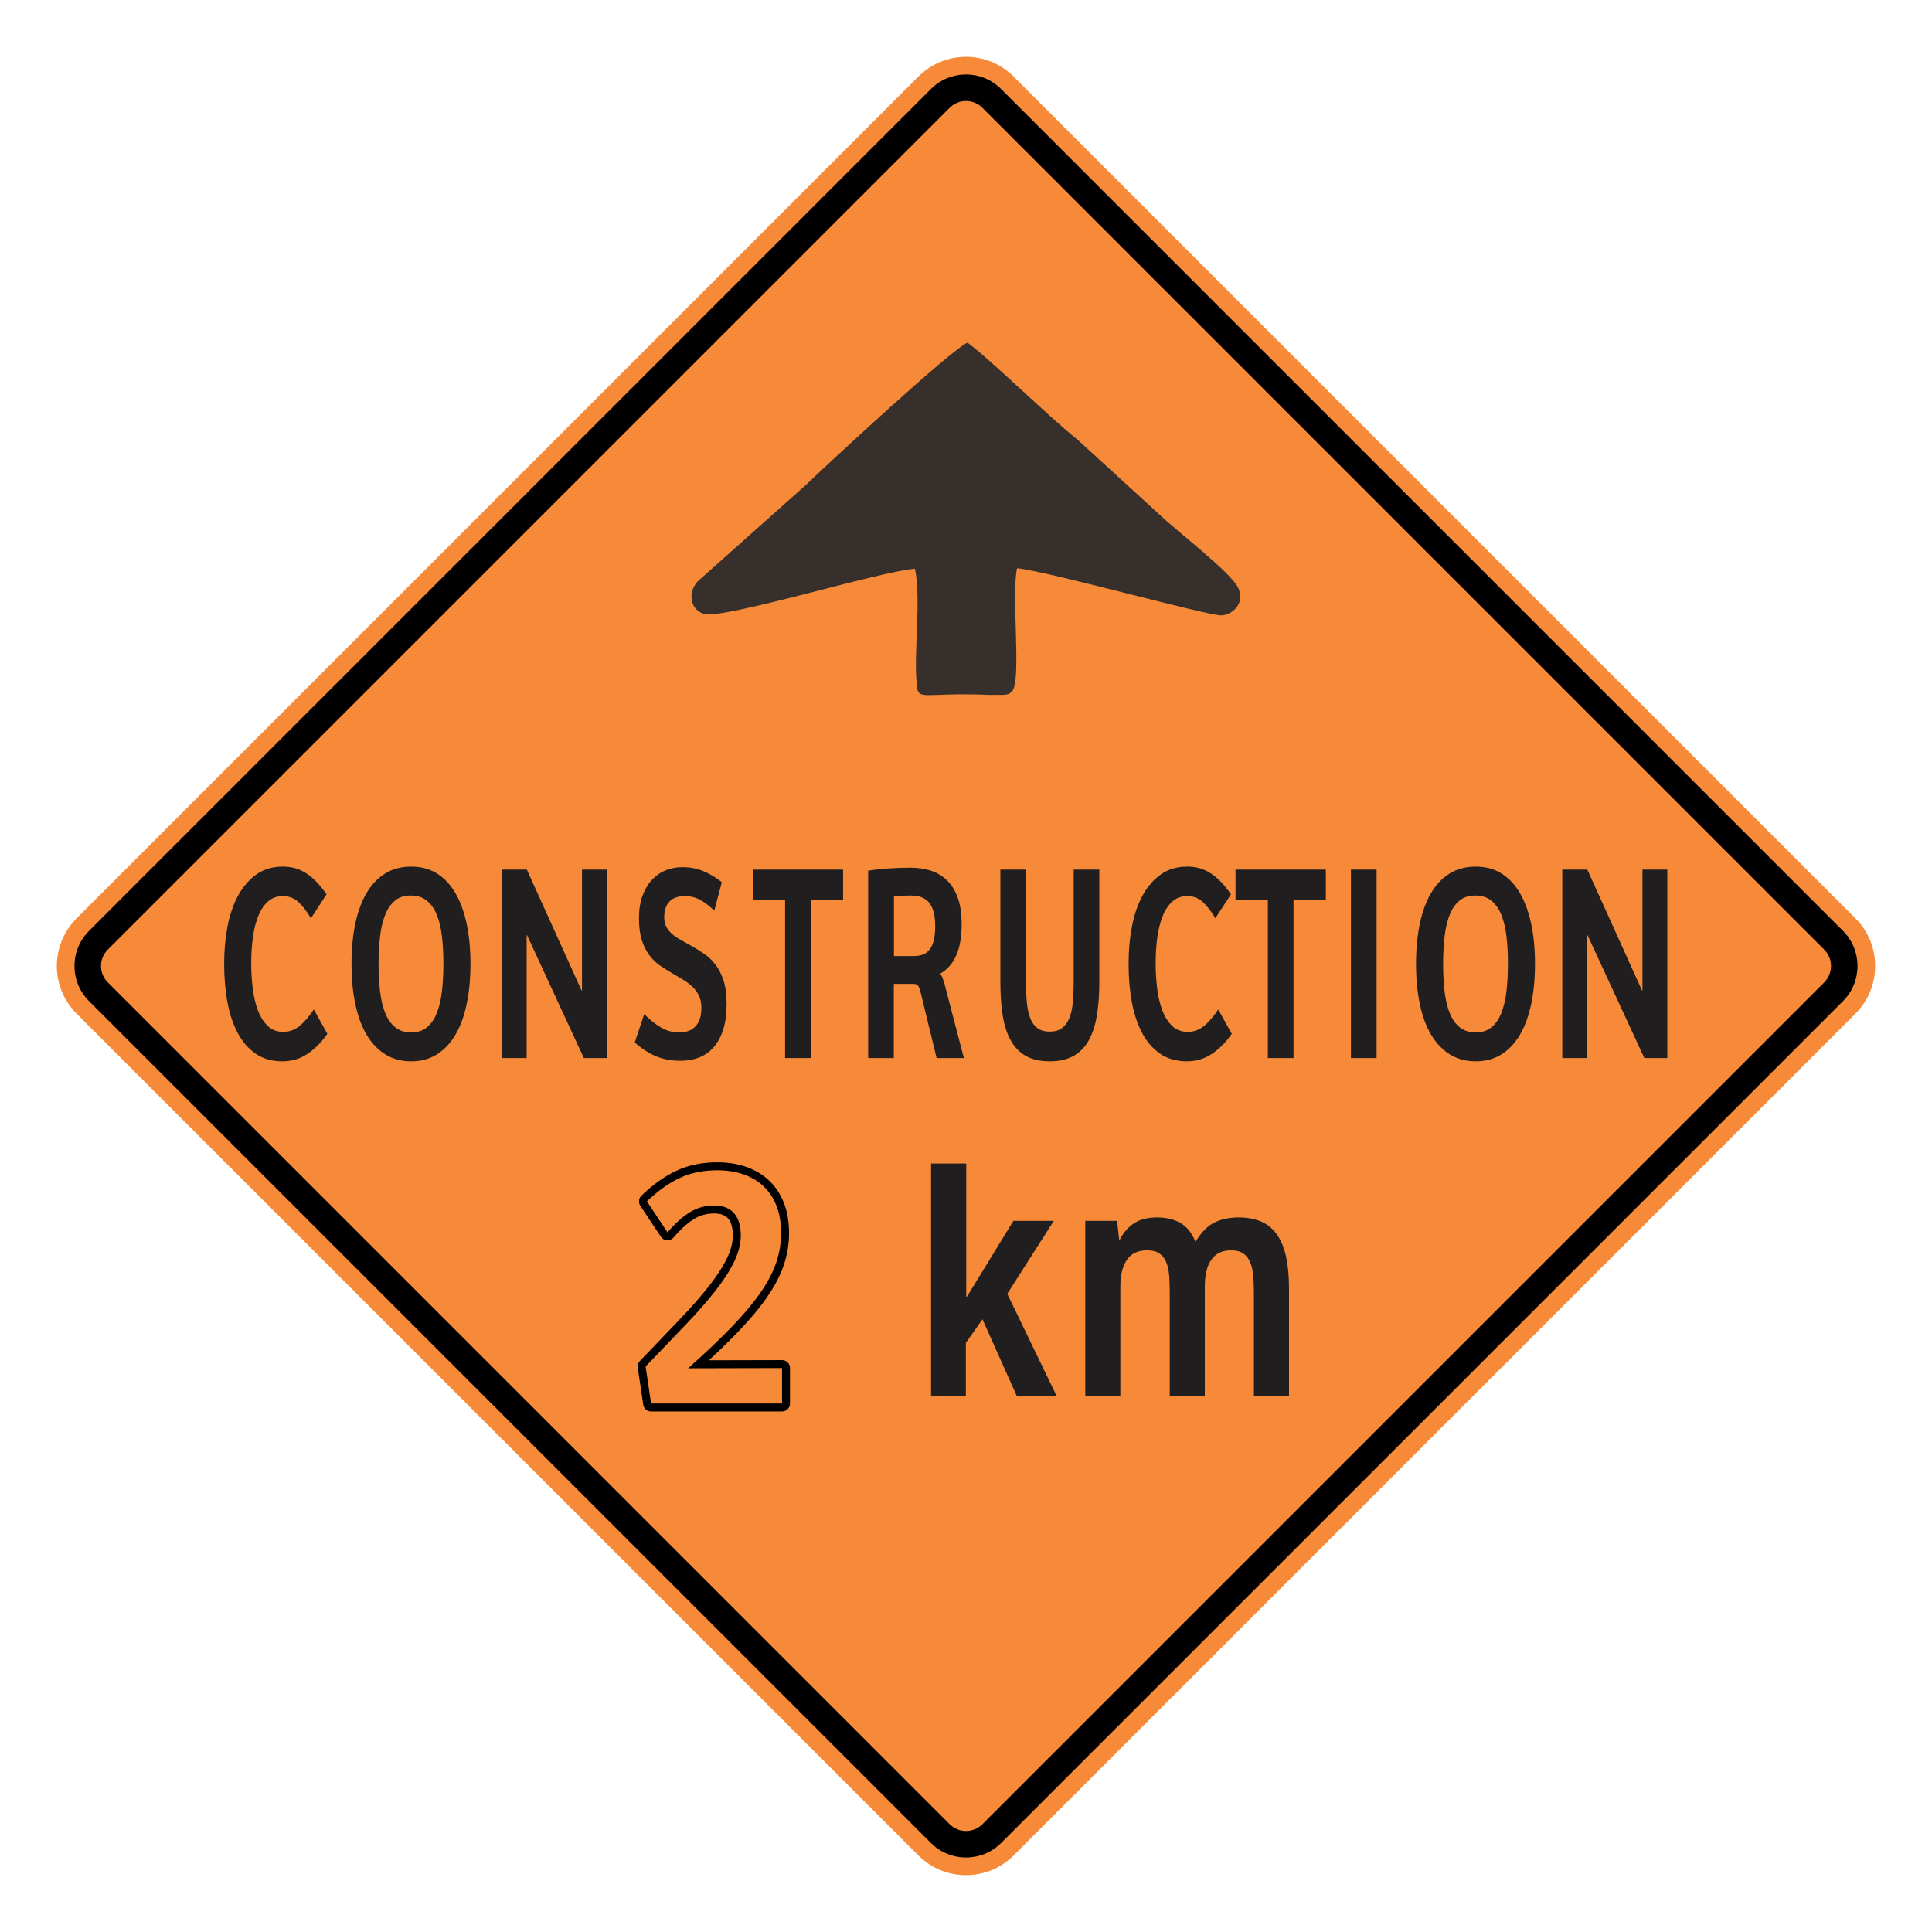 <?xml version="1.0" encoding="UTF-8"?> <svg xmlns="http://www.w3.org/2000/svg" xmlns:xlink="http://www.w3.org/1999/xlink" xmlns:xodm="http://www.corel.com/coreldraw/odm/2003" xmlns:dc="http://purl.org/dc/elements/1.1/" xmlns:cc="http://creativecommons.org/ns#" xmlns:rdf="http://www.w3.org/1999/02/22-rdf-syntax-ns#" xmlns:svg="http://www.w3.org/2000/svg" xml:space="preserve" width="2550px" height="2550px" version="1.1" style="shape-rendering:geometricPrecision; text-rendering:geometricPrecision; image-rendering:optimizeQuality; fill-rule:evenodd; clip-rule:evenodd" viewBox="0 0 2550 2550"> <defs> <style type="text/css"> .fil2 {fill:#372F2C} .fil1 {fill:black} .fil0 {fill:#F78A38} .fil3 {fill:#201E1E;fill-rule:nonzero} </style> </defs> <g id="Layer_x0020_1">  <path id="path2083" class="fil0" d="M101.04 1212.17c-34.72,34.73 -34.72,90.94 0,125.66l1111.14 1111.14c34.69,34.69 90.94,34.73 125.67,0l1111.14 -1111.14c34.68,-34.68 34.68,-90.98 0,-125.66l-1111.14 -1111.14c-34.73,-34.72 -90.98,-34.69 -125.67,0l-1111.14 1111.14z"></path> <g> <path id="path2085" class="fil1" d="M117.51 1228.63l1111.13 -1111.14c25.6,-25.59 67.11,-25.64 92.74,0l1111.15 1111.14c25.59,25.6 25.59,67.14 0,92.74l-1111.15 1111.14c-25.63,25.64 -67.14,25.6 -92.74,0l-1111.13 -1111.14c-25.64,-25.64 -25.64,-67.11 0,-92.74l0 0zm24.75 24.76c-11.98,11.97 -11.98,31.24 0,43.22l1111.15 1111.14c11.93,11.94 31.28,11.94 43.22,0l1111.14 -1111.14c11.94,-11.93 11.94,-31.29 0,-43.22l-1111.14 -1111.15c-11.94,-11.93 -31.29,-11.93 -43.22,0l-1111.15 1111.15z"></path> </g> <path class="fil2" d="M1207.65 750.63c8.17,39.24 -1.36,106.9 2.04,149.53 1.37,22.33 3.4,16.91 54.43,16.24 12.92,0 25.85,0 38.77,0.67 26.53,0 27.89,1.36 34.02,-6.09 10.88,-19.62 -2.05,-125.17 5.44,-161.03 41.49,4.06 253.74,63.6 270.75,62.25 16.32,-2.03 29.93,-17.59 21.08,-36.54 -9.52,-20.3 -81.63,-75.1 -104.76,-97.43l-108.16 -98.78c-37.42,-29.77 -111.57,-102.85 -144.22,-127.21 -19.73,7.45 -186.39,161.71 -212.92,187.42l-143.54 127.88c-13.61,15.57 -8.85,37.22 8.16,42.63 24.49,8.12 231.97,-56.16 278.91,-59.54z"></path> <path class="fil1" d="M935.57 1795.44l96.59 -0.23c2.9,-0.01 5.39,1.02 7.45,3.07 2.05,2.04 3.08,4.53 3.08,7.43l0 46.78c0,5.78 -4.72,10.5 -10.5,10.5l-172.82 0c-5.24,0 -9.61,-3.78 -10.38,-8.96l-7.26 -48.82c-0.5,-3.33 0.49,-6.4 2.82,-8.83 17.5,-18.2 34.93,-36.48 52.4,-54.72 13.58,-14.19 26.84,-28.92 38.96,-44.39 8.9,-11.35 17.44,-23.74 23.73,-36.75 4.58,-9.49 7.61,-19.69 7.61,-30.3 0,-4.25 -0.45,-8.47 -1.54,-12.59 -0.82,-3.12 -2.15,-6.1 -4.14,-8.66 -1.84,-2.37 -4.18,-4.04 -6.92,-5.25 -3.69,-1.64 -8.02,-2.1 -12.01,-2.1 -9.66,0 -18.62,2.34 -26.82,7.47 -10.13,6.33 -19.1,15.23 -26.82,24.29 -2.21,2.59 -5.22,3.87 -8.62,3.67 -3.39,-0.2 -6.23,-1.84 -8.11,-4.67l-27.16 -40.86c-2.83,-4.25 -2.23,-9.8 1.45,-13.35 7.21,-6.98 14.89,-13.5 23.08,-19.3 7.44,-5.27 15.3,-10 23.58,-13.83 8.21,-3.79 16.79,-6.52 25.66,-8.29 9.12,-1.82 18.44,-2.61 27.74,-2.61 12.85,0 25.71,1.71 37.9,5.9 11.31,3.9 21.61,9.78 30.36,17.99 8.85,8.31 15.32,18.41 19.75,29.69 4.96,12.63 6.8,26.36 6.8,39.87 0,14.53 -2.37,28.73 -7.05,42.49 -5.16,15.17 -13.26,29.48 -22.4,42.6 -11.49,16.49 -25.09,31.92 -39.02,46.38 -12.04,12.49 -24.59,24.58 -37.39,36.38zm-76.2 57.05l-7.26 -48.83c19.41,-20.17 36.86,-38.44 52.42,-54.74 15.57,-16.23 28.83,-31.28 39.65,-45.17 10.88,-13.81 19.19,-26.75 24.91,-38.66 5.8,-11.92 8.66,-23.54 8.66,-34.87 0,-5.48 -0.63,-10.52 -1.89,-15.27 -1.25,-4.75 -3.28,-8.92 -6,-12.43 -2.79,-3.58 -6.42,-6.36 -10.96,-8.4 -4.53,-1.98 -9.91,-3 -16.26,-3 -11.87,0 -22.68,3 -32.39,9.06 -9.7,6.07 -19.4,14.84 -29.24,26.39l-27.15 -40.86c7.33,-7.09 14.59,-13.15 21.85,-18.27 7.18,-5.12 14.51,-9.43 21.91,-12.86 7.47,-3.44 15.22,-5.93 23.31,-7.53 8.03,-1.61 16.61,-2.41 25.69,-2.41 12.7,0 24.22,1.75 34.48,5.33 10.33,3.51 19.19,8.77 26.59,15.71 7.4,6.95 13.12,15.57 17.17,25.88 4.05,10.3 6.07,22.36 6.07,36.03 0,13.38 -2.16,26.39 -6.49,39.1 -4.33,12.72 -11.38,26.02 -21.08,39.98 -9.7,13.89 -22.4,28.95 -37.97,45.1 -15.56,16.15 -34.62,34.21 -57.16,54.23l123.96 -0.29 0 46.78 -172.82 0z"></path> <polygon class="fil3" points="1341.86,1842.19 1296.73,1741.32 1274.82,1772.42 1274.82,1842.19 1228.89,1842.19 1228.89,1535.7 1275.31,1535.7 1275.31,1711.38 1276.36,1711.38 1337.54,1611.4 1390.87,1611.4 1329.45,1707.7 1394.45,1842.19 "></polygon> <path id="_1" class="fil3" d="M1655.02 1842.19l0 -135.79c0,-8.04 -0.31,-15.55 -0.87,-22.37 -0.61,-6.88 -1.91,-12.82 -4.01,-17.8 -2.04,-4.97 -5.06,-8.93 -9.01,-11.73 -4.01,-2.79 -9.45,-4.22 -16.24,-4.22 -11.54,0 -20.24,4.09 -25.98,12.27 -5.81,8.19 -8.71,19.91 -8.71,35.12l0 144.52 -46.29 0 0 -136.06c0,-8.05 -0.25,-15.55 -0.74,-22.44 -0.56,-6.82 -1.79,-12.75 -3.89,-17.73 -2.04,-4.98 -5.07,-8.87 -9.08,-11.59 -3.95,-2.73 -9.38,-4.09 -16.17,-4.09 -12.1,0 -21.05,4.22 -26.73,12.68 -5.74,8.46 -8.58,20.05 -8.58,34.71l0 144.52 -46.3 0 0 -230.79 41.98 0 2.78 24.69 0.8 0c5.06,-9.62 11.54,-16.91 19.26,-21.82 7.78,-4.91 17.9,-7.37 30.31,-7.37 11.6,0 21.73,2.39 30.31,7.23 8.58,4.84 15.31,13.16 20.06,25.1 7.34,-12.48 15.62,-21.01 24.81,-25.51 9.2,-4.57 19.82,-6.82 31.92,-6.82 12.28,0 22.59,1.98 31.05,5.93 8.39,3.96 15.24,9.89 20.55,17.8 5.25,7.91 9.08,17.67 11.49,29.4 2.4,11.66 3.58,25.23 3.58,40.65l0 141.51 -46.3 0z"></path> <path class="fil3" d="M432.04 1364.46c-7.86,11.34 -16.65,20.16 -26.43,26.64 -9.73,6.47 -20.7,9.71 -32.83,9.71 -13.72,0 -25.45,-3.3 -35.14,-9.95 -9.73,-6.6 -17.68,-15.78 -23.85,-27.36 -6.22,-11.64 -10.75,-25.26 -13.64,-40.91 -2.89,-15.72 -4.31,-32.64 -4.31,-50.87 0,-16.92 1.46,-33.18 4.4,-48.66 2.97,-15.53 7.59,-29.09 13.9,-40.79 6.35,-11.7 14.39,-21.06 24.12,-28.02 9.78,-6.95 21.46,-10.43 35.1,-10.43 11.64,0 22.03,2.99 31.19,9.05 9.15,6.06 17.94,15.24 26.43,27.54l-20.61 31.55c-5.56,-9.29 -11.16,-16.55 -16.84,-21.65 -5.73,-5.1 -12.44,-7.62 -20.17,-7.62 -7.24,0 -13.46,2.1 -18.7,6.36 -5.2,4.26 -9.55,10.26 -12.98,18.06 -3.42,7.85 -5.99,17.21 -7.64,28.19 -1.64,10.98 -2.48,23.1 -2.48,36.42 0,10.79 0.66,21.59 1.95,32.39 1.29,10.8 3.51,20.46 6.71,29.04 3.2,8.57 7.51,15.47 12.97,20.81 5.46,5.34 12.35,7.98 20.7,7.98 7.87,0 14.89,-2.52 21.15,-7.5 6.26,-5.04 12.66,-12.36 19.15,-22.01l17.85 32.03z"></path> <polygon id="_1_0" class="fil3" points="770.62,1396.5 695.63,1234.34 695.1,1234.34 695.1,1396.5 662.31,1396.5 662.31,1147.78 695.37,1147.78 767.6,1307.47 768.14,1307.47 768.14,1147.78 800.92,1147.78 800.92,1396.5 "></polygon> <path id="_2" class="fil3" d="M959.04 1325.05c0,13.25 -1.51,24.59 -4.58,34.01 -3.06,9.48 -7.33,17.28 -12.79,23.4 -5.42,6.12 -11.86,10.62 -19.28,13.44 -7.42,2.81 -15.46,4.2 -24.17,4.2 -12,0 -22.75,-1.99 -32.3,-5.94 -9.59,-4.02 -18.97,-10.08 -28.16,-18.18l12.53 -37.55c6.97,7.19 14.21,13.01 21.76,17.51 7.51,4.5 15.69,6.72 24.48,6.72 3.69,0 7.24,-0.48 10.75,-1.5 3.47,-0.96 6.62,-2.76 9.33,-5.22 2.76,-2.52 4.98,-5.82 6.62,-9.96 1.65,-4.14 2.49,-9.48 2.49,-15.95 0,-6.12 -1.07,-11.4 -3.2,-15.9 -2.18,-4.5 -5.06,-8.46 -8.66,-11.82 -3.6,-3.42 -7.73,-6.54 -12.4,-9.36 -4.66,-2.82 -9.46,-5.64 -14.35,-8.46 -5.37,-3.12 -10.7,-6.48 -15.9,-10.07 -5.2,-3.54 -9.86,-8.04 -13.99,-13.44 -4.09,-5.34 -7.42,-11.94 -10,-19.74 -2.58,-7.8 -3.86,-17.46 -3.86,-29.09 0,-11.58 1.59,-21.66 4.79,-30.18 3.2,-8.58 7.47,-15.6 12.8,-21.18 5.33,-5.52 11.41,-9.66 18.3,-12.29 6.89,-2.64 13.99,-3.96 21.37,-3.96 9.82,0 18.92,1.67 27.32,5.1 8.44,3.41 16.66,8.33 24.79,14.75l-9.95 37.56c-6.13,-6 -12.31,-10.74 -18.53,-14.16 -6.17,-3.42 -13.1,-5.1 -20.7,-5.1 -3.69,0 -7.15,0.48 -10.4,1.5 -3.24,0.96 -6.13,2.58 -8.57,4.8 -2.44,2.22 -4.4,5.16 -5.77,8.76 -1.43,3.66 -2.14,8.04 -2.14,13.14 0,4.91 1.02,9.23 3.02,12.83 2.05,3.66 4.76,6.84 8.09,9.66 3.38,2.82 7.29,5.4 11.68,7.8 4.45,2.4 8.98,4.86 13.6,7.5 5.55,3.18 11.02,6.6 16.48,10.32 5.46,3.72 10.39,8.46 14.79,14.22 4.4,5.69 7.96,12.71 10.66,20.99 2.72,8.28 4.05,18.54 4.05,30.84z"></path> <polygon id="_3" class="fil3" points="1707.28,1187.73 1707.28,1396.5 1673.43,1396.5 1673.43,1187.73 1630.74,1187.73 1630.74,1147.78 1749.97,1147.78 1749.97,1187.73 "></polygon> <polygon id="_4" class="fil3" points="1783.08,1396.5 1783.08,1147.78 1816.93,1147.78 1816.93,1396.5 "></polygon> <polygon id="_5" class="fil3" points="2170.35,1396.5 2095.36,1234.34 2094.82,1234.34 2094.82,1396.5 2062.04,1396.5 2062.04,1147.78 2095.09,1147.78 2167.33,1307.47 2167.86,1307.47 2167.86,1147.78 2200.65,1147.78 2200.65,1396.5 "></polygon> <path id="_6" class="fil3" d="M585.23 1272.08c0,-13.14 -0.62,-25.2 -1.91,-36.24 -1.29,-11.04 -3.6,-20.52 -6.84,-28.49 -3.24,-7.98 -7.64,-14.16 -13.24,-18.66 -5.6,-4.5 -12.62,-6.72 -21.06,-6.72 -8.48,0 -15.41,2.22 -20.88,6.72 -5.46,4.5 -9.81,10.74 -12.97,18.78 -3.2,8.03 -5.42,17.57 -6.71,28.61 -1.28,11.04 -1.95,23.04 -1.95,36 0,13.25 0.67,25.43 1.95,36.47 1.29,11.04 3.56,20.58 6.8,28.61 3.24,8.04 7.64,14.28 13.24,18.78 5.6,4.5 12.66,6.72 21.23,6.72 8.36,0 15.24,-2.28 20.7,-6.84 5.47,-4.56 9.82,-10.86 12.98,-18.89 3.2,-8.1 5.46,-17.64 6.75,-28.8 1.29,-11.1 1.91,-23.1 1.91,-36.05zm35.72 -0.12c0,19.55 -1.65,37.25 -4.98,53.09 -3.28,15.83 -8.26,29.39 -14.79,40.55 -6.58,11.22 -14.75,19.86 -24.48,26.04 -9.77,6.12 -21.1,9.17 -33.98,9.17 -13.02,0 -24.39,-3.05 -34.21,-9.17 -9.82,-6.18 -18.04,-14.82 -24.7,-26.04 -6.62,-11.16 -11.6,-24.72 -14.88,-40.55 -3.34,-15.84 -4.98,-33.54 -4.98,-53.09 0,-19.08 1.64,-36.54 4.89,-52.26 3.24,-15.77 8.13,-29.27 14.7,-40.55 6.58,-11.28 14.8,-19.98 24.66,-26.16 9.9,-6.11 21.41,-9.17 34.52,-9.17 13.01,0 24.39,3.06 34.16,9.17 9.73,6.18 17.86,14.88 24.39,26.16 6.49,11.28 11.42,24.78 14.7,40.55 3.33,15.72 4.98,33.18 4.98,52.26z"></path> <polygon id="_7" class="fil3" points="1070.06,1187.73 1070.06,1396.5 1036.21,1396.5 1036.21,1187.73 993.52,1187.73 993.52,1147.78 1112.76,1147.78 1112.76,1187.73 "></polygon> <path id="_8" class="fil3" d="M1234.35 1222.4c0,-13.79 -2.57,-23.99 -7.68,-30.59 -5.11,-6.54 -13.2,-9.84 -24.17,-9.84 -3.95,0 -7.77,0.12 -11.42,0.36 -3.64,0.24 -7.37,0.6 -11.19,1.08l0 78.47 25.94 0c4.71,0 8.8,-0.66 12.31,-1.98 3.51,-1.32 6.48,-3.54 8.88,-6.66 2.4,-3.06 4.22,-7.14 5.47,-12.24 1.24,-5.04 1.86,-11.28 1.86,-18.6zm1.87 174.1l-21.1 -86.75c-1.02,-4.14 -2.13,-7.02 -3.33,-8.7 -1.25,-1.62 -3.29,-2.46 -6.13,-2.46l-25.95 0 0 97.91 -33.85 0 0 -247.29c9.6,-1.5 18.92,-2.51 28.08,-3.05 9.15,-0.6 18.52,-0.9 28.12,-0.9 9.33,0 18.08,1.25 26.21,3.83 8.17,2.59 15.32,6.78 21.37,12.6 6.08,5.82 10.88,13.5 14.39,23.04 3.51,9.54 5.24,21.3 5.24,35.21 0,16.8 -2.44,30.54 -7.28,41.34 -4.84,10.8 -12.04,18.83 -21.64,24.17l0 0.48c1.6,0.48 2.89,2.22 3.87,5.22 1.02,3 1.86,5.7 2.62,8.22l25.36 97.13 -35.98 0z"></path> <path id="_9" class="fil3" d="M1450.98 1295.59c0,16.74 -1.07,31.62 -3.2,44.63 -2.18,13.02 -5.77,24 -10.79,33 -5.03,8.94 -11.73,15.78 -20.13,20.52 -8.4,4.73 -18.88,7.07 -31.36,7.07 -12.53,0 -22.93,-2.34 -31.28,-6.95 -8.35,-4.68 -15.01,-11.46 -20.03,-20.4 -5.07,-9 -8.62,-19.98 -10.71,-33 -2.09,-13.01 -3.11,-27.95 -3.11,-44.87l0 -147.81 33.85 0 0 149.07c0,9.78 0.36,18.66 1.11,26.52 0.76,7.92 2.22,14.69 4.44,20.39 2.23,5.76 5.38,10.14 9.42,13.2 4.09,3.06 9.51,4.62 16.31,4.62 6.79,0 12.21,-1.56 16.34,-4.74 4.14,-3.12 7.38,-7.56 9.64,-13.32 2.27,-5.69 3.78,-12.53 4.54,-20.39 0.75,-7.86 1.11,-16.62 1.11,-26.28l0 -149.07 33.85 0 0 147.81z"></path> <path id="_10" class="fil3" d="M1625.8 1364.46c-7.86,11.34 -16.66,20.16 -26.43,26.64 -9.73,6.47 -20.71,9.71 -32.83,9.71 -13.73,0 -25.46,-3.3 -35.14,-9.95 -9.73,-6.6 -17.69,-15.78 -23.86,-27.36 -6.22,-11.64 -10.75,-25.26 -13.64,-40.91 -2.89,-15.72 -4.31,-32.64 -4.31,-50.87 0,-16.92 1.47,-33.18 4.4,-48.66 2.98,-15.53 7.6,-29.09 13.91,-40.79 6.35,-11.7 14.39,-21.06 24.12,-28.02 9.77,-6.95 21.46,-10.43 35.09,-10.43 11.64,0 22.04,2.99 31.19,9.05 9.15,6.06 17.95,15.24 26.43,27.54l-20.61 31.55c-5.55,-9.29 -11.15,-16.55 -16.84,-21.65 -5.73,-5.1 -12.44,-7.62 -20.17,-7.62 -7.24,0 -13.46,2.1 -18.7,6.36 -5.2,4.26 -9.55,10.26 -12.97,18.06 -3.42,7.85 -6,17.21 -7.64,28.19 -1.65,10.98 -2.49,23.1 -2.49,36.42 0,10.79 0.67,21.59 1.95,32.39 1.29,10.8 3.51,20.46 6.71,29.04 3.2,8.57 7.51,15.47 12.98,20.81 5.46,5.34 12.34,7.98 20.7,7.98 7.86,0 14.88,-2.52 21.14,-7.5 6.27,-5.04 12.66,-12.36 19.15,-22.01l17.86 32.03z"></path> <path id="_11" class="fil3" d="M1990.29 1272.08c0,-13.14 -0.63,-25.2 -1.91,-36.24 -1.29,-11.04 -3.6,-20.52 -6.85,-28.49 -3.24,-7.98 -7.64,-14.16 -13.23,-18.66 -5.6,-4.5 -12.62,-6.72 -21.06,-6.72 -8.49,0 -15.42,2.22 -20.88,6.72 -5.47,4.5 -9.82,10.74 -12.97,18.78 -3.2,8.03 -5.42,17.57 -6.71,28.61 -1.29,11.04 -1.96,23.04 -1.96,36 0,13.25 0.67,25.43 1.96,36.47 1.29,11.04 3.55,20.58 6.8,28.61 3.24,8.04 7.64,14.28 13.23,18.78 5.6,4.5 12.66,6.72 21.24,6.72 8.35,0 15.24,-2.28 20.7,-6.84 5.47,-4.56 9.82,-10.86 12.97,-18.89 3.2,-8.1 5.47,-17.64 6.76,-28.8 1.28,-11.1 1.91,-23.1 1.91,-36.05zm35.71 -0.12c0,19.55 -1.64,37.25 -4.97,53.09 -3.29,15.83 -8.27,29.39 -14.8,40.55 -6.57,11.22 -14.74,19.86 -24.47,26.04 -9.78,6.12 -21.11,9.17 -33.99,9.17 -13.02,0 -24.39,-3.05 -34.21,-9.17 -9.81,-6.18 -18.03,-14.82 -24.7,-26.04 -6.62,-11.16 -11.59,-24.72 -14.88,-40.55 -3.33,-15.84 -4.97,-33.54 -4.97,-53.09 0,-19.08 1.64,-36.54 4.88,-52.26 3.25,-15.77 8.13,-29.27 14.71,-40.55 6.57,-11.28 14.79,-19.98 24.65,-26.16 9.91,-6.11 21.42,-9.17 34.52,-9.17 13.02,0 24.39,3.06 34.16,9.17 9.73,6.18 17.86,14.88 24.39,26.16 6.49,11.28 11.42,24.78 14.71,40.55 3.33,15.72 4.97,33.18 4.97,52.26z"></path> </g> </svg> 